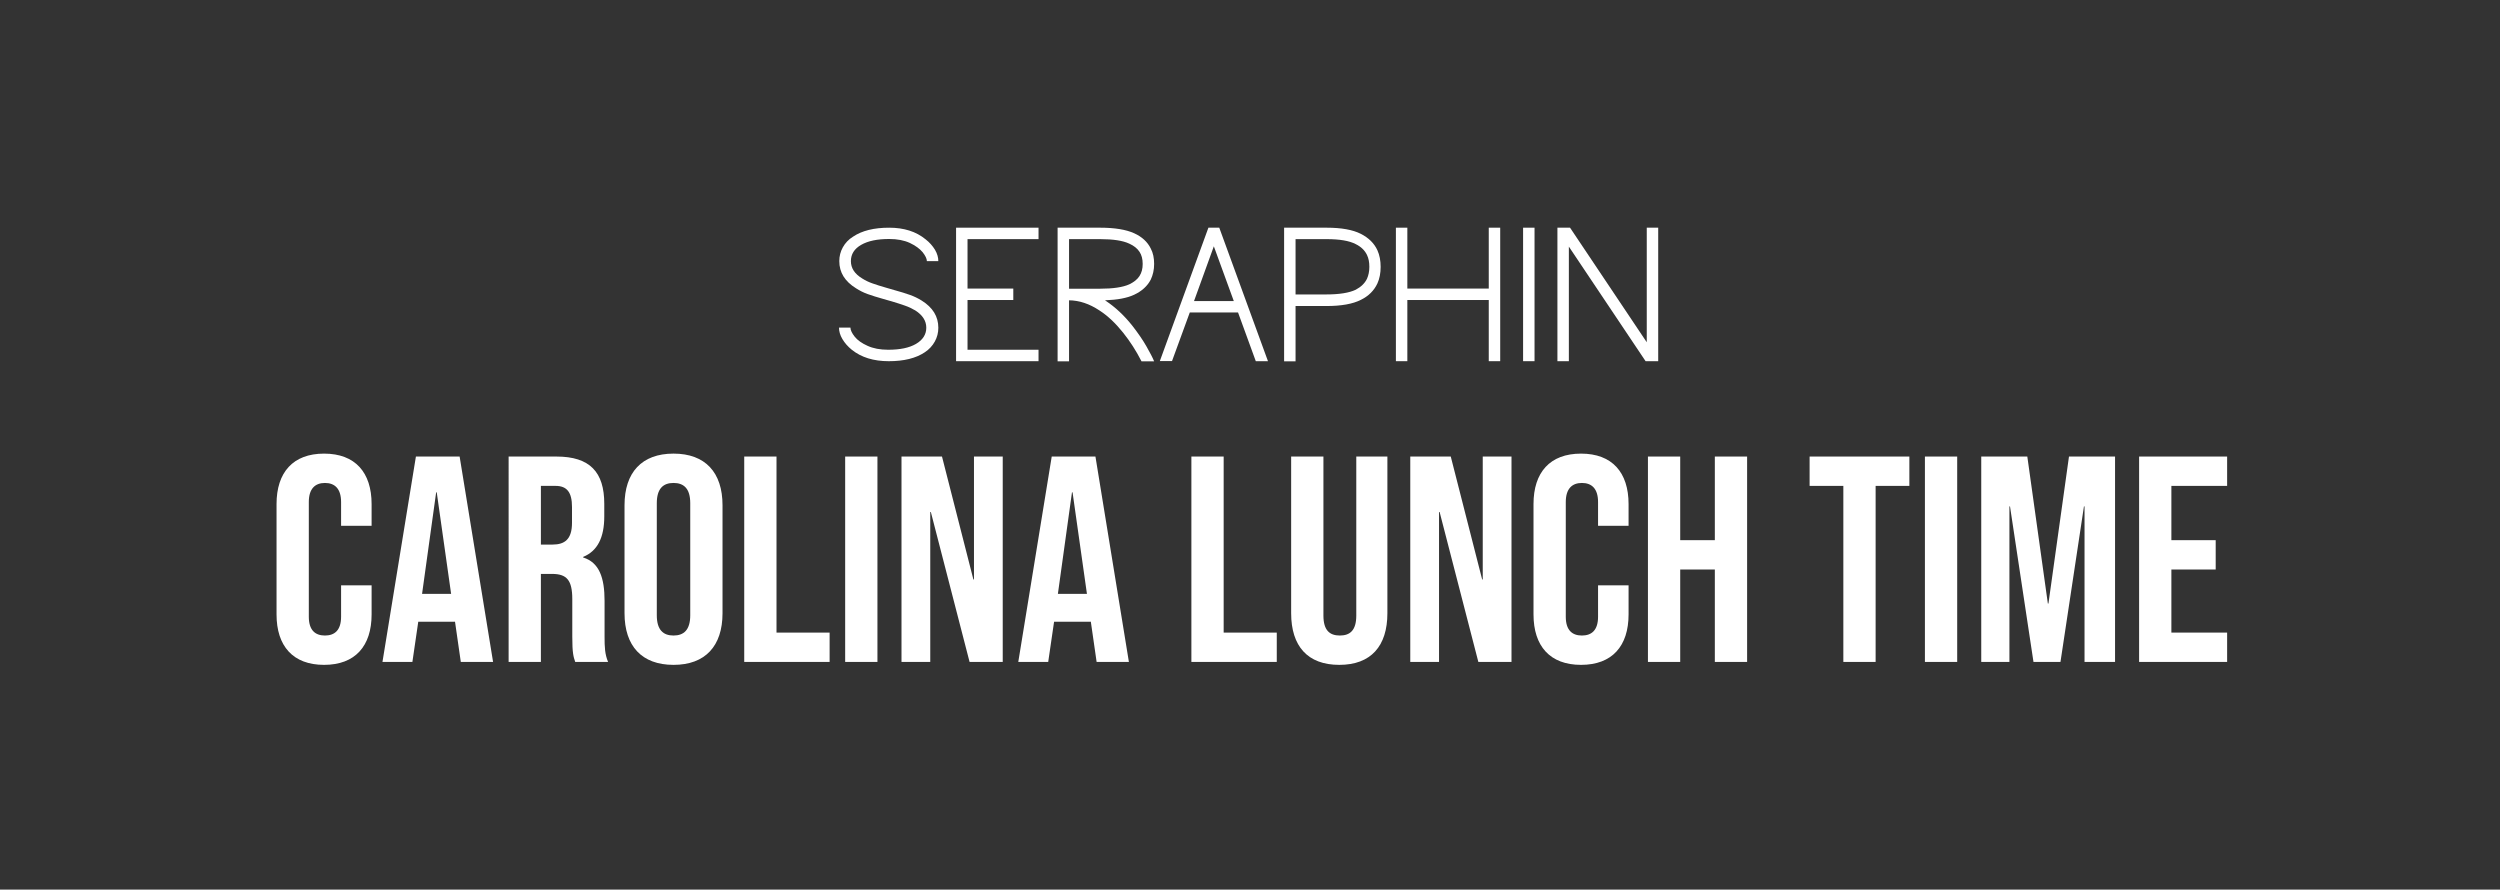 <?xml version="1.0" encoding="utf-8"?>
<!-- Generator: Adobe Illustrator 26.0.1, SVG Export Plug-In . SVG Version: 6.00 Build 0)  -->
<svg version="1.1" id="Calque_1" xmlns="http://www.w3.org/2000/svg" xmlns:xlink="http://www.w3.org/1999/xlink" x="0px" y="0px"
	 viewBox="0 0 1704.1 606.4" style="enable-background:new 0 0 1704.1 606.4;" xml:space="preserve">
<rect x="0" y="0" width="1704.1" height="606.4" fill="#333333" stroke="none"/>
<style type="text/css">
	.st0{fill:none;}
	.st1{fill:#FFFFFF;}
</style>
<g>
	<rect class="st0" width="1704.1" height="606.4"/>
	<path class="st1" d="M580.6,238.4c-2.7-2.2-4.8-4.6-6.4-7.3c-1.6-2.7-2.3-5.3-2.3-7.8h7.8c0,1.7,1,3.8,2.9,6.2
		c1.9,2.4,4.9,4.5,8.7,6.2c3.9,1.8,8.6,2.7,14.1,2.7c8.1,0,14.4-1.3,19-4c4.6-2.7,7-6.4,7-11c0-4.7-2.5-8.6-7.5-11.8
		c-2.2-1.3-4.5-2.4-7.1-3.3c-2.6-0.9-5.6-1.9-9-2.9l-3.2-0.9l-3.1-0.9c-3.7-1-7-2.1-9.9-3.1c-2.9-1-5.6-2.4-8.1-4
		c-7.6-4.7-11.4-10.8-11.4-18.5c0-3.4,0.8-6.5,2.4-9.4c1.6-2.9,3.9-5.4,7-7.3c6.1-4.1,14.3-6.1,24.6-6.1c10.1,0,18.3,2.6,24.8,7.9
		c2.7,2.1,4.8,4.5,6.4,7.1c1.6,2.7,2.3,5.3,2.3,7.8h-7.8c0-1.6-1-3.7-2.9-6.1c-2-2.4-4.9-4.5-8.7-6.3c-3.9-1.8-8.6-2.7-14.1-2.7
		c-8.1,0-14.4,1.3-19.1,4c-4.7,2.7-7,6.4-7,11.1c0,4.8,2.6,8.7,7.7,11.8c2.2,1.4,4.5,2.5,7.1,3.4c2.6,0.9,5.6,1.9,9.2,2.9l6.2,1.8
		c3.8,1,7.1,2.1,10,3.1c2.9,1,5.5,2.3,8.1,3.9c7.5,4.7,11.3,10.8,11.3,18.5c0,3.4-0.8,6.5-2.4,9.4c-1.6,2.9-3.9,5.4-6.8,7.3
		c-6.1,4.1-14.3,6.1-24.6,6.1C595.4,246.2,587.1,243.6,580.6,238.4z"/>
	<path class="st1" d="M651.7,155.2h56.2v7.8h-48.4v33.7h31.2v7.8h-31.2v33.9h48.4v7.8h-56.2V155.2z"/>
	<path class="st1" d="M720.9,155.2h28.9c10.1,0,17.8,1.3,23.3,3.8c5.3,2.4,9.1,5.9,11.3,10.4c1.6,3,2.3,6.5,2.3,10.5
		c0,4-0.8,7.5-2.3,10.7c-2.3,4.4-6,7.8-11.3,10.3c-4.9,2.3-11.5,3.5-19.9,3.8l0.6,0.4c6.3,4.2,12.4,9.8,18.1,17
		c3.8,4.9,7,9.5,9.5,13.9c2.5,4.4,4.3,7.8,5.3,10.3h-8.6c-3.6-7.1-7.8-13.6-12.5-19.5c-5.2-6.5-10.6-11.6-16.2-15.2
		c-6.8-4.5-13.6-6.8-20.7-6.9v41.6h-7.8V155.2z M769.8,193.8c3.1-1.5,5.4-3.3,6.9-5.6c1.5-2.3,2.2-5,2.2-8.3c0-3.3-0.7-6.1-2.2-8.3
		c-1.5-2.3-3.8-4.1-6.9-5.5c-4.4-2.1-11.1-3.1-20-3.1h-21.1v33.8h21.1C758.7,196.8,765.4,195.8,769.8,193.8z"/>
	<path class="st1" d="M823.7,155.2h7.4l33.2,91H856L843.9,213H811l-12.1,33.1h-8.3L823.7,155.2z M841,205.2l-13.6-37.3l-13.5,37.3
		H841z"/>
	<path class="st1" d="M875.3,155.2h28.9c10.1,0,17.9,1.4,23.4,4.2c5.3,2.7,9.1,6.4,11.3,11.2c1.5,3.3,2.2,7.1,2.2,11.3
		c0,4.2-0.7,8-2.2,11.3c-2.3,4.9-6,8.6-11.3,11.2c-5.5,2.8-13.3,4.2-23.4,4.2h-21.1v37.7h-7.8V155.2z M904.2,200.7
		c8.8,0,15.5-1.1,19.9-3.2c3.6-1.9,6.2-4.4,7.7-7.5c1-2.3,1.6-4.9,1.6-8.1s-0.5-5.8-1.6-8.1c-1.5-3.1-4-5.6-7.7-7.4
		c-4.4-2.3-11-3.4-19.9-3.4h-21.1v37.7H904.2z"/>
	<path class="st1" d="M951.5,155.2h7.8v41.5h55.5v-41.5h7.8v91h-7.8v-41.7h-55.5v41.7h-7.8V155.2z"/>
	<path class="st1" d="M1038.2,155.2h7.8v91h-7.8V155.2z"/>
	<path class="st1" d="M1070.2,155.2l52.3,78.1v-78.1h7.8v91h-8.6l-52.3-78.1v78.1h-7.8v-91H1070.2z"/>
	<path class="st1" d="M188.5,418.8v-75.2c0-21.6,11.2-34.4,32.4-34.4s32.4,12.8,32.4,34.4v14.8h-20.8v-16.2c0-9.2-4.4-13-11-13
		c-6.6,0-11,3.8-11,13v78.2c0,9.2,4.4,12.8,11,12.8c6.6,0,11-3.6,11-12.8V399h20.8v19.8c0,21.6-11.2,34.4-32.4,34.4
		S188.5,440.4,188.5,418.8z"/>
	<path class="st1" d="M283.5,311.2h29.8l22.8,140h-22l-4-27.8v0.4h-25l-4,27.4h-20.4L283.5,311.2z M307.5,404.8l-9.8-69.2h-0.4
		l-9.6,69.2H307.5z"/>
	<path class="st1" d="M346.7,311.2h32.6c22.8,0,32.6,10.6,32.6,32.2v8.6c0,14.4-4.6,23.6-14.4,27.6v0.4c11,3.4,14.6,13.8,14.6,29.6
		v24.6c0,6.8,0.2,11.8,2.4,17h-22.4c-1.2-3.6-2-5.8-2-17.2v-25.6c0-13-3.8-17.2-13.8-17.2h-7.6v60h-22V311.2z M376.7,371.2
		c8.2,0,13.2-3.6,13.2-14.8v-10.8c0-10-3.4-14.4-11.2-14.4h-10v40H376.7z"/>
	<path class="st1" d="M425.7,418v-73.6c0-22.4,11.8-35.2,33.4-35.2s33.4,12.8,33.4,35.2V418c0,22.4-11.8,35.2-33.4,35.2
		S425.7,440.4,425.7,418z M470.5,419.4V343c0-10-4.4-13.8-11.4-13.8s-11.4,3.8-11.4,13.8v76.4c0,10,4.4,13.8,11.4,13.8
		S470.5,429.4,470.5,419.4z"/>
	<path class="st1" d="M507.3,311.2h22v120h36.2v20h-58.2V311.2z"/>
	<path class="st1" d="M576.1,311.2h22v140h-22V311.2z"/>
	<path class="st1" d="M614.5,311.2h27.6l21.4,83.8h0.4v-83.8h19.6v140h-22.6L634.5,349h-0.4v102.2h-19.6V311.2z"/>
	<path class="st1" d="M716.9,311.2h29.8l22.8,140h-22l-4-27.8v0.4h-25l-4,27.4h-20.4L716.9,311.2z M740.9,404.8l-9.8-69.2h-0.4
		l-9.6,69.2H740.9z"/>
	<path class="st1" d="M812.1,311.2h22v120h36.2v20h-58.2V311.2z"/>
	<path class="st1" d="M880.1,418V311.2h22v108.4c0,10,4.2,13.6,11.2,13.6s11.2-3.6,11.2-13.6V311.2h21.2V418
		c0,22.4-11.2,35.2-32.8,35.2S880.1,440.4,880.1,418z"/>
	<path class="st1" d="M961.3,311.2h27.6l21.4,83.8h0.4v-83.8h19.6v140h-22.6L981.3,349h-0.4v102.2h-19.6V311.2z"/>
	<path class="st1" d="M1045.3,418.8v-75.2c0-21.6,11.2-34.4,32.4-34.4c21.2,0,32.4,12.8,32.4,34.4v14.8h-20.8v-16.2
		c0-9.2-4.4-13-11-13c-6.6,0-11,3.8-11,13v78.2c0,9.2,4.4,12.8,11,12.8c6.6,0,11-3.6,11-12.8V399h20.8v19.8
		c0,21.6-11.2,34.4-32.4,34.4C1056.5,453.2,1045.3,440.4,1045.3,418.8z"/>
	<path class="st1" d="M1123.3,311.2h22v57h23.6v-57h22v140h-22v-63h-23.6v63h-22V311.2z"/>
	<path class="st1" d="M1256.5,331.2h-23v-20h68v20h-23v120h-22V331.2z"/>
	<path class="st1" d="M1312.1,311.2h22v140h-22V311.2z"/>
	<path class="st1" d="M1350.5,311.2h31.4l14,100.2h0.4l14-100.2h31.4v140h-20.8v-106h-0.4l-16,106h-18.4l-16-106h-0.4v106h-19.2
		V311.2z"/>
	<path class="st1" d="M1458.1,311.2h60v20h-38v37h30.2v20h-30.2v43h38v20h-60V311.2z"/>
</g>
<g>
	<rect x="1833.7" y="272.3" class="st0" width="2.7" height="2.7"/>
</g>
</svg>
